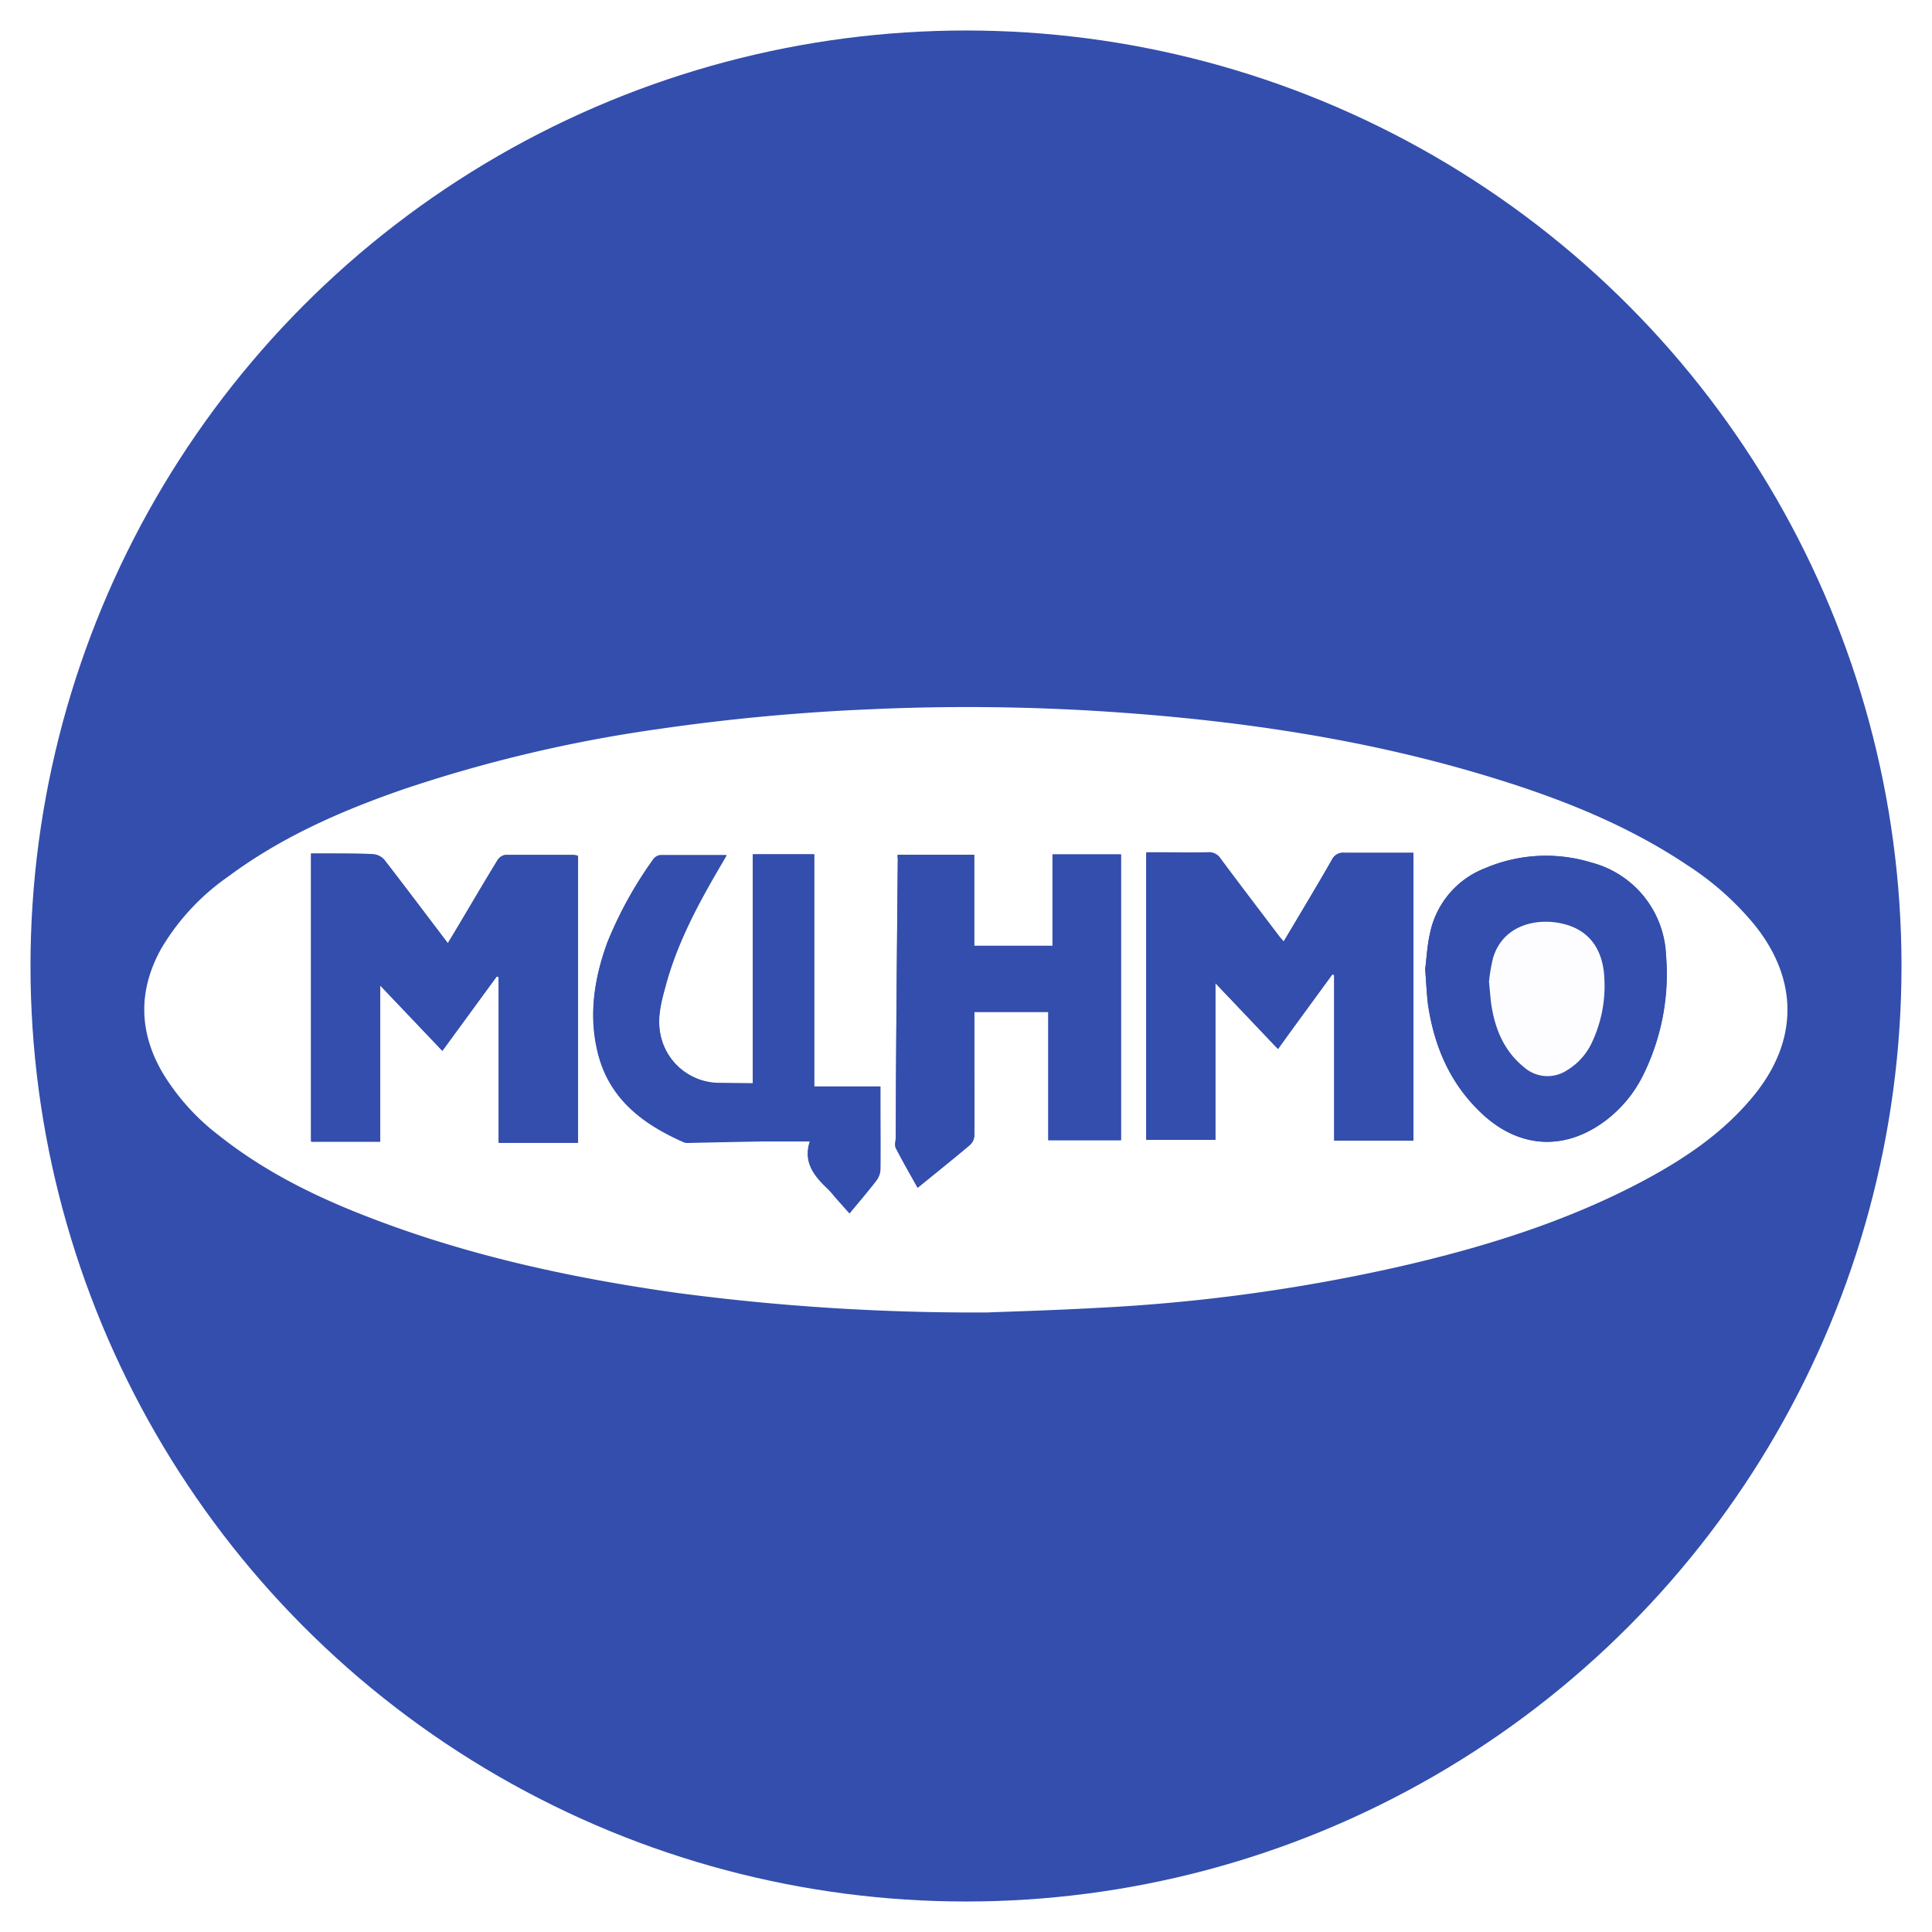 <svg xmlns="http://www.w3.org/2000/svg" viewBox="0 0 280 280"><g id="&#x421;&#x43B;&#x43E;&#x439;_4" data-name="&#x421;&#x43B;&#x43E;&#x439; 4"><rect x="-18.2" y="-15.24" width="311.14" height="305.89" style="fill: #fff"></rect><g><rect x="49.36" y="104.07" width="181.29" height="71.86" style="fill: #0838ba"></rect><g><path d="M141.73,164.32a181.53,181.53,0,0,1-25-1.58,110.59,110.59,0,0,1-24.39-6A45.84,45.84,0,0,1,80,150.13a18.16,18.16,0,0,1-4.52-5A9.53,9.53,0,0,1,75.38,135a18.47,18.47,0,0,1,5.34-5.72,51.47,51.47,0,0,1,14.11-7,113.52,113.52,0,0,1,20.34-4.81,165.75,165.75,0,0,1,17.09-1.62,172.41,172.41,0,0,1,19.29.2,134.34,134.34,0,0,1,31.2,5.43,58.36,58.36,0,0,1,15.2,6.88,23.37,23.37,0,0,1,5.44,4.82c3.51,4.38,3.51,9.25,0,13.62a28,28,0,0,1-8.9,6.9,78.76,78.76,0,0,1-19.61,6.91A140.75,140.75,0,0,1,150.6,164C147.07,164.15,143.54,164.25,141.73,164.32Zm27.7-27.16.15.06v13.29h6.36V127.38c-1.92,0-3.73,0-5.55,0a1,1,0,0,0-1,.55c-1.27,2.2-2.58,4.37-3.9,6.58-.13-.16-.25-.28-.36-.42-1.57-2.08-3.16-4.15-4.71-6.24a1.11,1.11,0,0,0-1-.51c-1.44,0-2.88,0-4.32,0-.21,0-.42,0-.6,0v23.08H160v-12.6l5,5.3Zm-71.5,6.14,4.38-6,.15.05v13.32h6.34V127.63a1.88,1.88,0,0,0-.32-.06c-1.83,0-3.67,0-5.51,0a.92.92,0,0,0-.62.43c-1.11,1.81-2.18,3.63-3.26,5.45l-.73,1.21c-1.74-2.3-3.41-4.52-5.12-6.72a1.28,1.28,0,0,0-.85-.43c-1-.06-2,0-2.92-.06h-2.1v23.14h5.56V138Zm36.58-15.75c0,.11,0,.22,0,.32,0,4.66-.09,9.32-.12,14,0,2.79,0,5.57,0,8.36a2.3,2.3,0,0,0,0,.91c.54,1.07,1.15,2.1,1.75,3.18,1.46-1.18,2.86-2.3,4.22-3.45a1.14,1.14,0,0,0,.34-.78c0-2.17,0-4.34,0-6.5v-3.39h5.94v10.3h5.84v-23H147v7.34h-6.29v-7.31ZM122.87,145.9H120.2a4.85,4.85,0,0,1-4.72-3.8,7.81,7.81,0,0,1,.35-3.84,39.3,39.3,0,0,1,4.49-9.9l.45-.77c-1.85,0-3.58,0-5.3,0a.83.83,0,0,0-.59.3,32.43,32.43,0,0,0-3.7,6.7,15,15,0,0,0-.71,9c1,3.6,3.65,5.6,6.88,7a1.07,1.07,0,0,0,.4,0l6.1-.12c1.16,0,2.33,0,3.62,0-.55,1.68.33,2.78,1.42,3.79.24.23.44.5.66.75l1.11,1.25c.76-.93,1.48-1.77,2.16-2.65a1.54,1.54,0,0,0,.31-.88c0-1.85,0-3.71,0-5.57v-1.11h-5.33V127.51h-4.95Zm54-9.16c.09,1.1.12,2,.24,2.81a14.26,14.26,0,0,0,4.42,8.86,7.2,7.2,0,0,0,9.71.58,10.21,10.21,0,0,0,3.12-3.72,18.27,18.27,0,0,0,1.84-9.69,8,8,0,0,0-6-7.42,12.44,12.44,0,0,0-8.48.45,7.16,7.16,0,0,0-4.47,5.28C177.05,134.9,177,135.94,176.89,136.74Z" style="fill: #fff"></path><path d="M169.43,137.16l-4.38,6-5-5.3v12.6h-5.55V127.37c.18,0,.39,0,.6,0,1.44,0,2.88,0,4.32,0a1.11,1.11,0,0,1,1,.51c1.55,2.09,3.14,4.16,4.71,6.24.11.14.23.26.36.42,1.32-2.21,2.63-4.38,3.9-6.58a1,1,0,0,1,1-.55c1.82,0,3.63,0,5.55,0v23.13h-6.36V137.22Z" style="fill: #0838ba"></path><path d="M97.93,143.3l-5-5.26v12.57H87.37V127.47h2.1c1,0,2,0,2.92.06a1.28,1.28,0,0,1,.85.43c1.71,2.2,3.38,4.42,5.12,6.72l.73-1.21c1.08-1.82,2.15-3.64,3.26-5.45a.92.92,0,0,1,.62-.43c1.84,0,3.68,0,5.51,0a1.88,1.88,0,0,1,.32.06v23.05h-6.34V137.36l-.15-.05Z" style="fill: #0838ba"></path><path d="M134.51,127.55h6.15v7.31H147v-7.34h5.51v23h-5.84v-10.3h-5.94v3.39c0,2.16,0,4.33,0,6.5a1.14,1.14,0,0,1-.34.78c-1.36,1.15-2.76,2.27-4.22,3.45-.6-1.08-1.21-2.11-1.75-3.18a2.3,2.3,0,0,1,0-.91c0-2.79,0-5.57,0-8.36,0-4.66.08-9.32.12-14C134.49,127.77,134.5,127.66,134.51,127.55Z" style="fill: #0838ba"></path><path d="M122.87,145.9V127.51h4.95v18.65h5.33v1.11c0,1.86,0,3.72,0,5.57a1.54,1.54,0,0,1-.31.88c-.68.88-1.4,1.72-2.16,2.65l-1.11-1.25c-.22-.25-.42-.52-.66-.75-1.09-1-2-2.11-1.42-3.79-1.29,0-2.46,0-3.62,0l-6.1.12a1.07,1.07,0,0,1-.4,0c-3.23-1.42-5.93-3.42-6.88-7a15,15,0,0,1,.71-9,32.43,32.43,0,0,1,3.7-6.7.83.83,0,0,1,.59-.3c1.72,0,3.45,0,5.3,0l-.45.77a39.3,39.3,0,0,0-4.49,9.9,7.81,7.81,0,0,0-.35,3.84,4.85,4.85,0,0,0,4.72,3.8Z" style="fill: #0838ba"></path><path d="M176.89,136.74c.11-.8.16-1.84.38-2.85a7.16,7.16,0,0,1,4.47-5.28,12.44,12.44,0,0,1,8.48-.45,8,8,0,0,1,6,7.42,18.27,18.27,0,0,1-1.84,9.69,10.21,10.21,0,0,1-3.12,3.72,7.2,7.2,0,0,1-9.71-.58,14.26,14.26,0,0,1-4.42-8.86C177,138.7,177,137.84,176.89,136.74Zm5.13,1c.06.7.08,1.21.15,1.71a7.7,7.7,0,0,0,2.67,5.22,2.83,2.83,0,0,0,3.45.25,5.08,5.08,0,0,0,2-2.24,10.63,10.63,0,0,0,1-5c-.06-2.77-1.47-4.4-4.07-4.69a4.28,4.28,0,0,0-4.87,2.86A14.94,14.94,0,0,0,182,137.73Z" style="fill: #0838ba"></path><path d="M182,137.73a14.94,14.94,0,0,1,.33-1.9,4.28,4.28,0,0,1,4.87-2.86c2.6.29,4,1.92,4.07,4.69a10.63,10.63,0,0,1-1,5,5.08,5.08,0,0,1-2,2.24,2.83,2.83,0,0,1-3.45-.25,7.7,7.7,0,0,1-2.67-5.22C182.1,138.94,182.08,138.43,182,137.73Z" style="fill: #fdfdff"></path></g></g><circle cx="140" cy="140" r="133.03" style="fill: none;stroke: #081f5c;stroke-miterlimit: 10;stroke-width: 4px"></circle></g><g id="&#x421;&#x43B;&#x43E;&#x439;_1-2" data-name="&#x421;&#x43B;&#x43E;&#x439; 1"><g><circle cx="140" cy="140" r="135.58" style="fill: #334eac"></circle><g><path d="M143.11,190.21A326.69,326.69,0,0,1,98,187.36c-15-2.12-29.8-5.3-44-10.74-7.91-3-15.5-6.7-22.19-12a32.78,32.78,0,0,1-8.16-9c-3.56-6-3.67-12.13-.22-18.25a33.49,33.49,0,0,1,9.64-10.33c7.72-5.74,16.42-9.55,25.45-12.67a205.21,205.21,0,0,1,36.69-8.68A300.18,300.18,0,0,1,126,102.8a308.42,308.42,0,0,1,34.8.36c19.1,1.28,37.95,4.07,56.27,9.79,9.65,3,19,6.77,27.43,12.41a42.34,42.34,0,0,1,9.8,8.7c6.33,7.9,6.34,16.68,0,24.56-4.36,5.41-10,9.22-16,12.44-11.15,5.95-23.11,9.66-35.37,12.48a255.24,255.24,0,0,1-43.77,6C152.76,189.9,146.38,190.08,143.11,190.21Zm50-49,.26.1v24h11.48V123.58c-3.47,0-6.74,0-10,0a1.76,1.76,0,0,0-1.79,1c-2.29,4-4.65,7.88-7,11.87-.24-.28-.46-.51-.65-.76-2.84-3.75-5.69-7.48-8.5-11.26a2,2,0,0,0-1.87-.92c-2.6.06-5.19,0-7.79,0-.38,0-.75,0-1.09,0V165.2h10V142.47c3.14,3.29,6.09,6.4,9.08,9.55C187.88,148.33,190.49,144.78,193.09,141.22Zm-129,11.08L72,141.5l.26.08v24H83.73V124a3.25,3.25,0,0,0-.58-.11c-3.31,0-6.63,0-9.94,0a1.67,1.67,0,0,0-1.13.78c-2,3.26-3.92,6.56-5.88,9.84-.41.7-.84,1.39-1.31,2.17-3.14-4.14-6.15-8.15-9.23-12.12a2.41,2.41,0,0,0-1.55-.77c-1.75-.12-3.51-.09-5.26-.11H45.06v41.74h10V142.8Zm66-28.41c0,.19,0,.38,0,.58q-.12,12.6-.22,25.22c0,5-.05,10-.07,15.06,0,.56-.19,1.2,0,1.64,1,1.93,2.08,3.81,3.16,5.75,2.63-2.13,5.15-4.15,7.61-6.23a2,2,0,0,0,.61-1.41c.05-3.91,0-7.81,0-11.72v-6.12h10.72v18.59h10.53V123.83h-9.92v13.24H141.19V123.89ZM109.1,157h-4.82a8.75,8.75,0,0,1-8.51-6.84c-.56-2.41,0-4.67.62-6.94,1.68-6.41,4.78-12.18,8.11-17.85l.81-1.39c-3.34,0-6.45,0-9.57,0a1.51,1.51,0,0,0-1,.55A57.08,57.08,0,0,0,88,136.63c-1.93,5.3-2.76,10.76-1.29,16.29,1.72,6.49,6.59,10.09,12.42,12.65a1.67,1.67,0,0,0,.71.07c3.67-.07,7.34-.16,11-.21,2.1,0,4.2,0,6.52,0-1,3,.61,5,2.56,6.85.43.41.8.89,1.19,1.34l2,2.25c1.38-1.67,2.68-3.18,3.89-4.76a2.83,2.83,0,0,0,.57-1.59c.06-3.35,0-6.7,0-10v-2H118V123.81H109.1Zm97.45-16.51c.16,2,.21,3.52.43,5.06.89,6.2,3.26,11.67,8,16,5.29,4.86,11.71,5.25,17.52,1a18.44,18.44,0,0,0,5.63-6.71,33,33,0,0,0,3.33-17.48A14.47,14.47,0,0,0,230.6,125a22.41,22.41,0,0,0-15.31.81,12.9,12.9,0,0,0-8.06,9.53C206.83,137.13,206.74,139,206.55,140.47Z" style="fill: #fff"></path><path d="M193.09,141.22c-2.6,3.56-5.21,7.11-7.9,10.8-3-3.15-5.94-6.26-9.08-9.55V165.2h-10V123.55c.34,0,.71,0,1.09,0,2.6,0,5.19,0,7.79,0a2,2,0,0,1,1.87.92c2.81,3.78,5.66,7.51,8.5,11.26.19.25.41.48.65.76,2.38-4,4.74-7.91,7-11.87a1.76,1.76,0,0,1,1.79-1c3.27,0,6.54,0,10,0V165.3H193.35v-24Z" style="fill: #334eac"></path><path d="M64.11,152.3l-9-9.5v22.68h-10V123.74h3.79c1.75,0,3.51,0,5.26.11a2.41,2.41,0,0,1,1.55.77c3.08,4,6.09,8,9.23,12.12.47-.78.9-1.47,1.31-2.17,2-3.28,3.89-6.58,5.88-9.84a1.67,1.67,0,0,1,1.13-.78c3.31-.06,6.63,0,9.94,0a3.25,3.25,0,0,1,.58.11v41.58H72.28v-24L72,141.5Z" style="fill: #334eac"></path><path d="M130.09,123.89h11.1v13.18h11.36V123.83h9.92v41.42H151.94V146.66H141.22v6.12c0,3.91,0,7.81,0,11.72a2,2,0,0,1-.61,1.41c-2.46,2.08-5,4.1-7.61,6.23-1.08-1.94-2.18-3.82-3.16-5.75-.23-.44,0-1.08,0-1.64,0-5,0-10,.07-15.06q.09-12.62.22-25.22C130.06,124.27,130.08,124.08,130.09,123.89Z" style="fill: #334eac"></path><path d="M109.1,157V123.81H118v33.64h9.61v2c0,3.35,0,6.7,0,10a2.83,2.83,0,0,1-.57,1.59c-1.21,1.58-2.51,3.09-3.89,4.76l-2-2.25c-.39-.45-.76-.93-1.19-1.34-2-1.84-3.54-3.81-2.56-6.85-2.32,0-4.42,0-6.52,0-3.67,0-7.34.14-11,.21a1.67,1.67,0,0,1-.71-.07c-5.83-2.56-10.7-6.16-12.42-12.65-1.47-5.53-.64-11,1.29-16.29a57.08,57.08,0,0,1,6.67-12.1,1.51,1.51,0,0,1,1-.55c3.12,0,6.23,0,9.57,0l-.81,1.39c-3.33,5.67-6.43,11.44-8.11,17.85-.59,2.27-1.18,4.53-.62,6.94a8.75,8.75,0,0,0,8.51,6.84Z" style="fill: #334eac"></path><path d="M206.55,140.47c.19-1.45.28-3.34.68-5.14a12.9,12.9,0,0,1,8.06-9.53A22.41,22.41,0,0,1,230.6,125a14.47,14.47,0,0,1,10.82,13.38,33,33,0,0,1-3.33,17.48,18.44,18.44,0,0,1-5.63,6.71c-5.81,4.21-12.23,3.82-17.52-1-4.7-4.32-7.07-9.79-8-16C206.76,144,206.71,142.44,206.55,140.47Zm9.25,1.78c.11,1.26.15,2.17.28,3.08.51,3.69,1.79,7,4.8,9.43a5.11,5.11,0,0,0,6.22.44,9.18,9.18,0,0,0,3.6-4,19.13,19.13,0,0,0,1.83-9c-.12-5-2.67-7.92-7.34-8.46-3.29-.37-7.47.77-8.8,5.17A25,25,0,0,0,215.8,142.25Z" style="fill: #334eac"></path><path d="M215.8,142.25a25,25,0,0,1,.59-3.43c1.33-4.4,5.51-5.54,8.8-5.17,4.67.54,7.22,3.48,7.34,8.46a19.13,19.13,0,0,1-1.83,9,9.18,9.18,0,0,1-3.6,4,5.11,5.11,0,0,1-6.22-.44c-3-2.42-4.29-5.74-4.8-9.43C216,144.42,215.91,143.51,215.8,142.25Z" style="fill: #fdfdff"></path></g></g></g></svg>